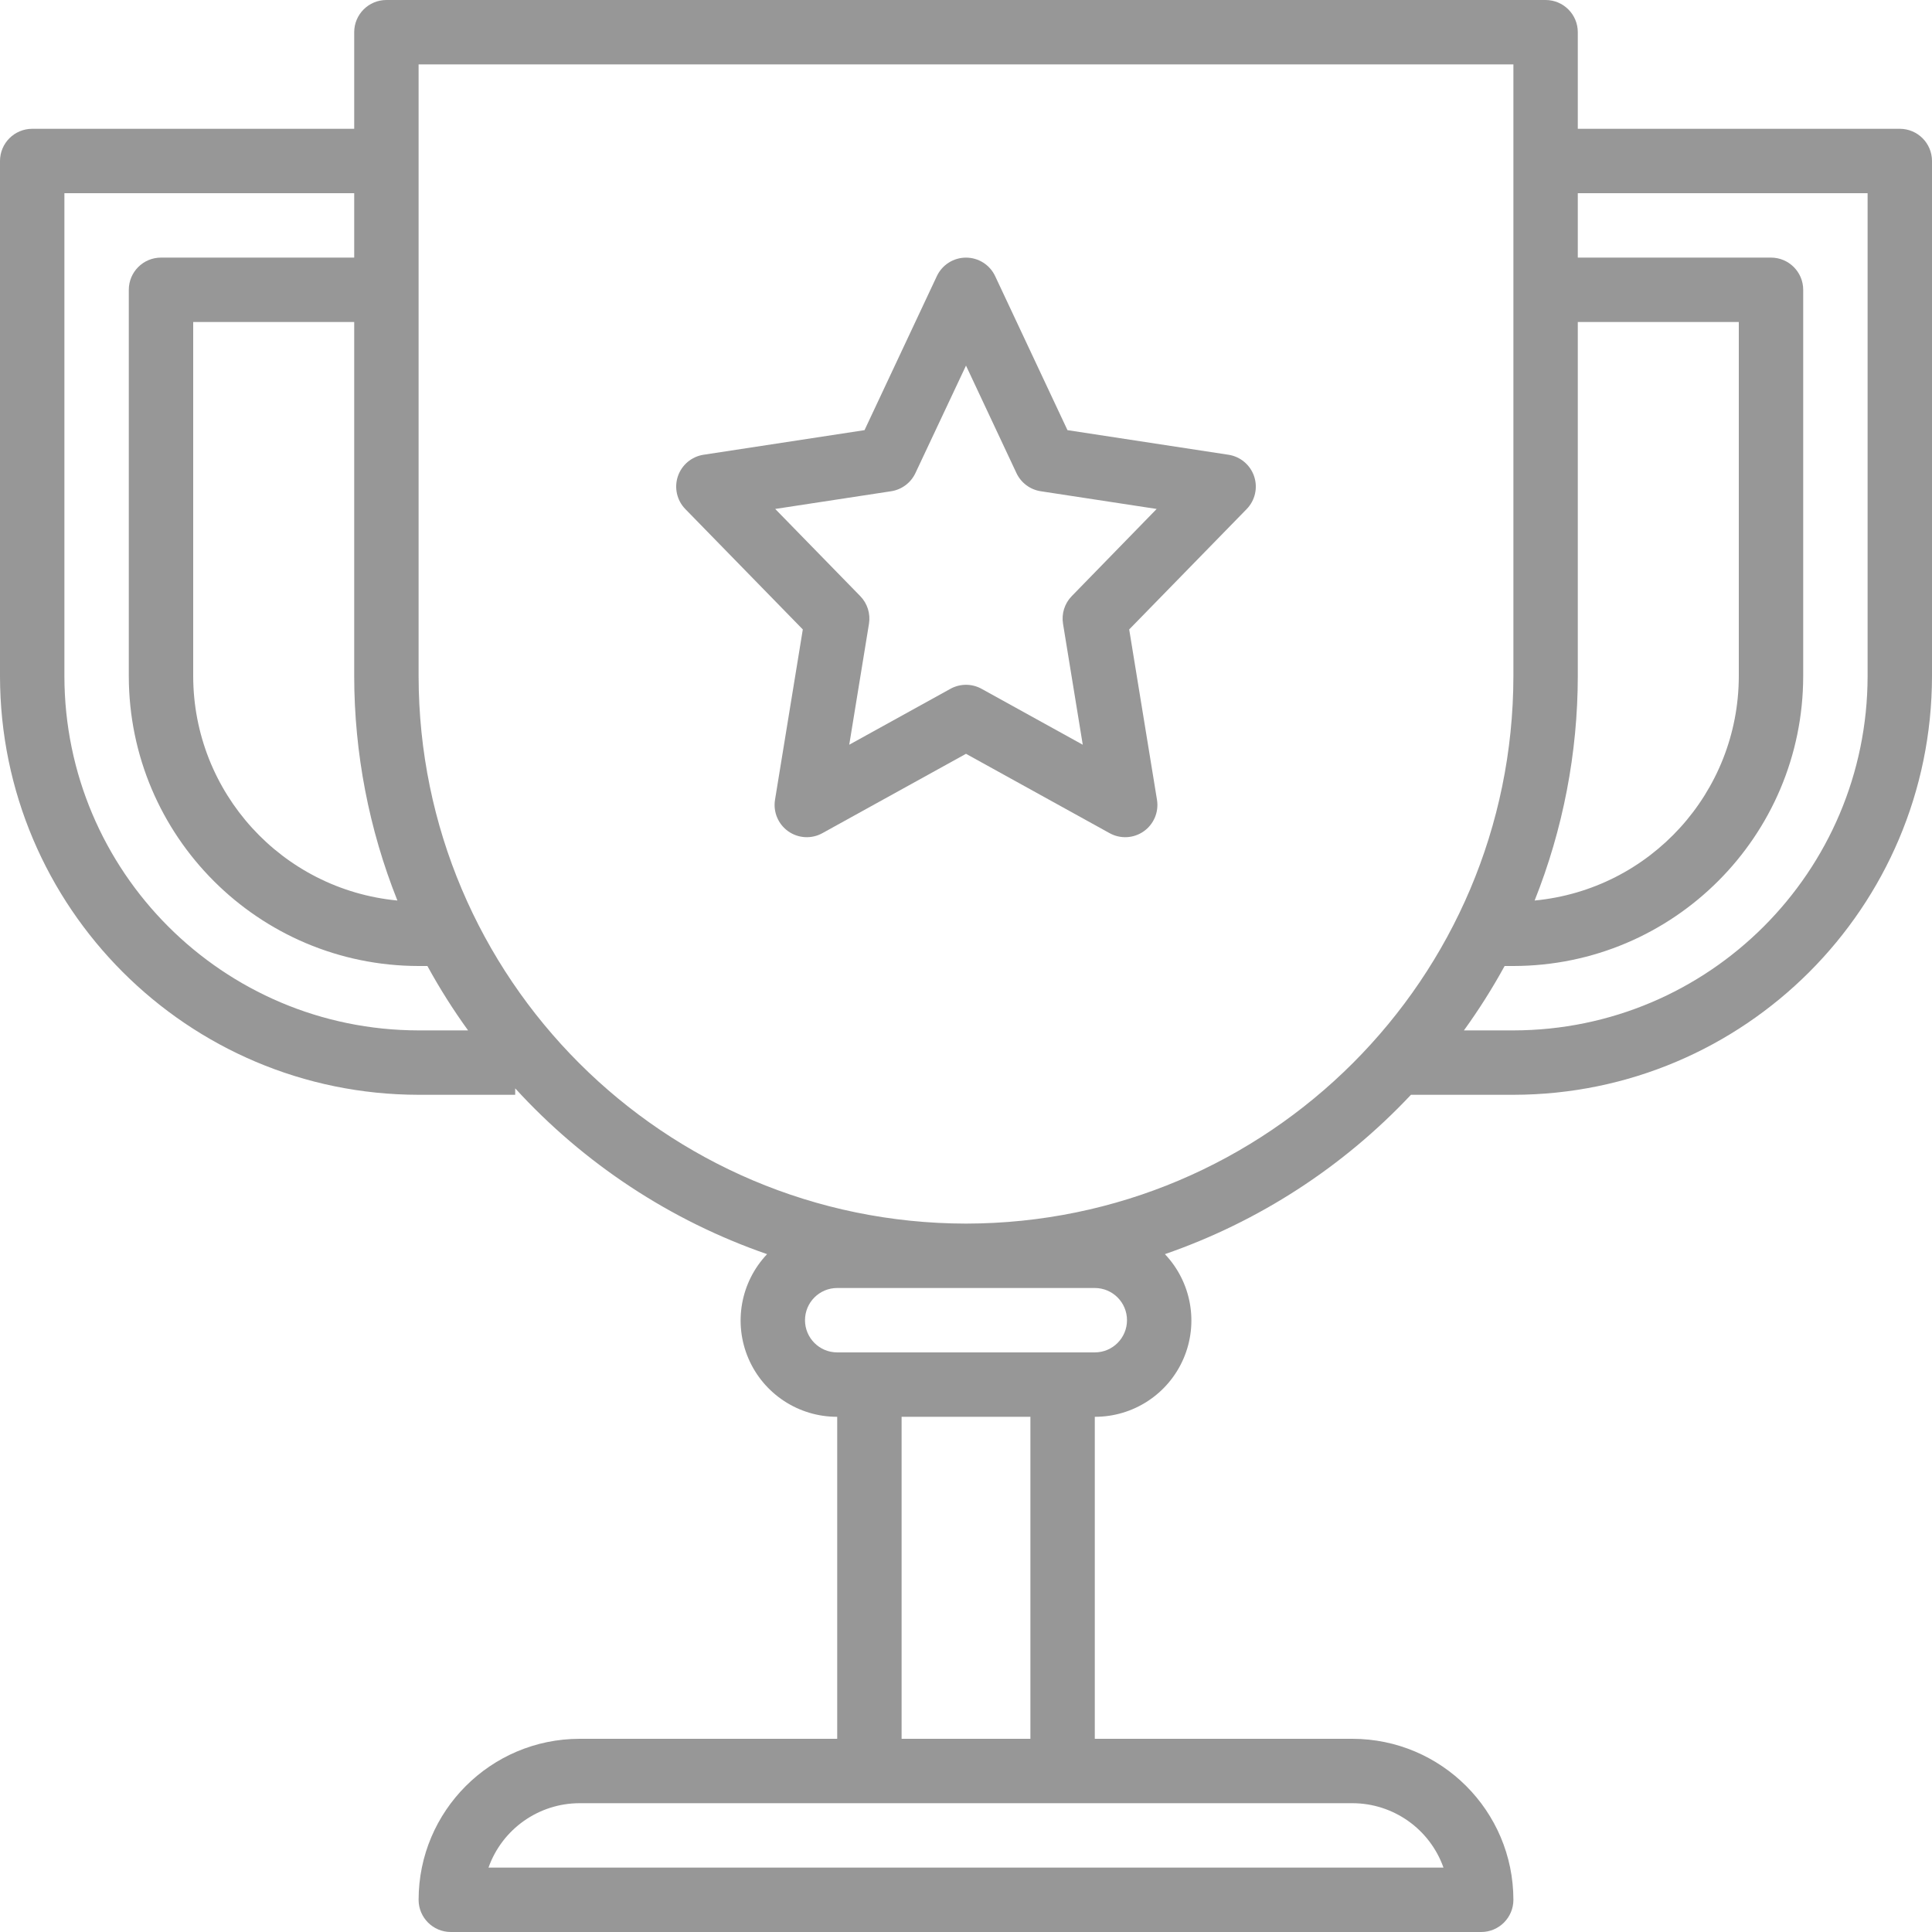 <?xml version="1.0" encoding="UTF-8"?>
<svg width="90px" height="90px" viewBox="0 0 90 90" version="1.1" xmlns="http://www.w3.org/2000/svg" xmlns:xlink="http://www.w3.org/1999/xlink">
    <title>53591A17-CA53-4A2D-BE0A-76F5D59123ED</title>
    <g id="Rewards-D" stroke="none" stroke-width="1" fill="none" fill-rule="evenodd">
        <g id="Rewards" transform="translate(-675, -1678)" fill="#979797" fill-rule="nonzero">
            <g id="Group-24" transform="translate(135, 1554)">
                <g id="Group-11-Copy" transform="translate(407, 72)">
                    <g id="Group-10" transform="translate(48, 52)">
                        <g id="Trophy-icon" transform="translate(85, 0)">
                            <path d="M88.5,6 L73.5,6 L73.5,1.5 C73.5,0.672 72.828,0 72,0 L18,0 C17.172,0 16.5,0.672 16.5,1.5 L16.5,6 L1.5,6 C0.672,6 0,6.672 0,7.5 L0,31.5 C0.012,42.264 8.736,50.988 19.5,51 L24,51 L24,50.7 C27.207,54.212 31.241,56.867 35.734,58.423 C34.498,59.726 34.156,61.64 34.867,63.289 C35.578,64.939 37.204,66.005 39,66 L39,81 L27,81 C22.86,81.005 19.505,84.36 19.5,88.5 C19.5,89.328 20.172,90 21,90 L69,90 C69.828,90 70.5,89.328 70.5,88.5 C70.495,84.36 67.14,81.005 63,81 L51,81 L51,66 C52.796,66.005 54.422,64.939 55.133,63.289 C55.844,61.64 55.502,59.726 54.266,58.423 C58.631,56.913 62.564,54.366 65.727,51 L70.5,51 C81.264,50.988 89.988,42.264 90,31.5 L90,7.5 C90,6.672 89.328,6 88.5,6 Z M73.5,15 L81,15 L81,31.5 C80.992,36.913 76.876,41.435 71.489,41.95 C72.814,38.626 73.496,35.079 73.5,31.5 L73.5,15 Z M18.512,41.95 C13.124,41.435 9.008,36.913 9,31.5 L9,15 L16.5,15 L16.5,31.5 C16.504,35.079 17.186,38.626 18.512,41.95 L18.512,41.95 Z M19.5,48 C10.392,47.989 3.011,40.608 3,31.5 L3,9 L16.5,9 L16.5,12 L7.5,12 C6.672,12 6,12.672 6,13.5 L6,31.5 C6.009,38.952 12.048,44.991 19.5,45 L19.91,45 C20.478,46.039 21.111,47.041 21.805,48 L19.5,48 Z M67.243,87 L22.756,87 C23.395,85.203 25.094,84.002 27,84 L63,84 C64.906,84.002 66.605,85.203 67.243,87 Z M48,81 L42,81 L42,66 L48,66 L48,81 Z M51,60 C51.828,60 52.5,60.672 52.5,61.5 C52.5,62.328 51.828,63 51,63 L39,63 C38.172,63 37.5,62.328 37.5,61.5 C37.5,60.672 38.172,60 39,60 L51,60 Z M45,57 C30.923,56.984 19.516,45.577 19.5,31.5 L19.5,3 L70.5,3 L70.5,31.5 C70.484,45.577 59.077,56.984 45,57 Z M87,31.5 C86.989,40.608 79.608,47.989 70.5,48 L68.195,48 C68.889,47.041 69.522,46.039 70.091,45 L70.5,45 C77.952,44.991 83.991,38.952 84,31.5 L84,13.5 C84,12.672 83.328,12 82.5,12 L73.5,12 L73.5,9 L87,9 L87,31.5 Z" id="Shape"></path>
                            <path d="M57.227,21.184 L49.727,20.038 L46.358,12.863 C46.11,12.336 45.581,12.001 45,12.001 C44.419,12.001 43.89,12.336 43.642,12.863 L40.273,20.038 L32.773,21.184 C32.218,21.269 31.756,21.658 31.577,22.191 C31.399,22.724 31.533,23.313 31.926,23.715 L37.398,29.322 L36.103,37.258 C36.011,37.826 36.251,38.396 36.72,38.726 C37.19,39.057 37.807,39.091 38.31,38.812 L45,35.115 L51.69,38.812 C52.193,39.091 52.81,39.057 53.28,38.726 C53.749,38.396 53.989,37.826 53.897,37.258 L52.602,29.322 L58.074,23.715 C58.467,23.313 58.601,22.724 58.423,22.191 C58.244,21.658 57.782,21.269 57.227,21.184 L57.227,21.184 Z M49.926,27.77 C49.594,28.11 49.443,28.588 49.52,29.058 L50.439,34.692 L45.726,32.088 C45.274,31.838 44.726,31.838 44.274,32.088 L39.561,34.692 L40.48,29.058 C40.557,28.588 40.406,28.11 40.074,27.77 L36.112,23.709 L41.513,22.884 C42.007,22.808 42.431,22.491 42.644,22.038 L45,17.031 L47.35,22.038 C47.563,22.491 47.987,22.808 48.481,22.884 L53.882,23.709 L49.926,27.77 Z" id="Shape"></path>
                        </g>
                    </g>
                </g>
            </g>
        </g>
    </g>
</svg>